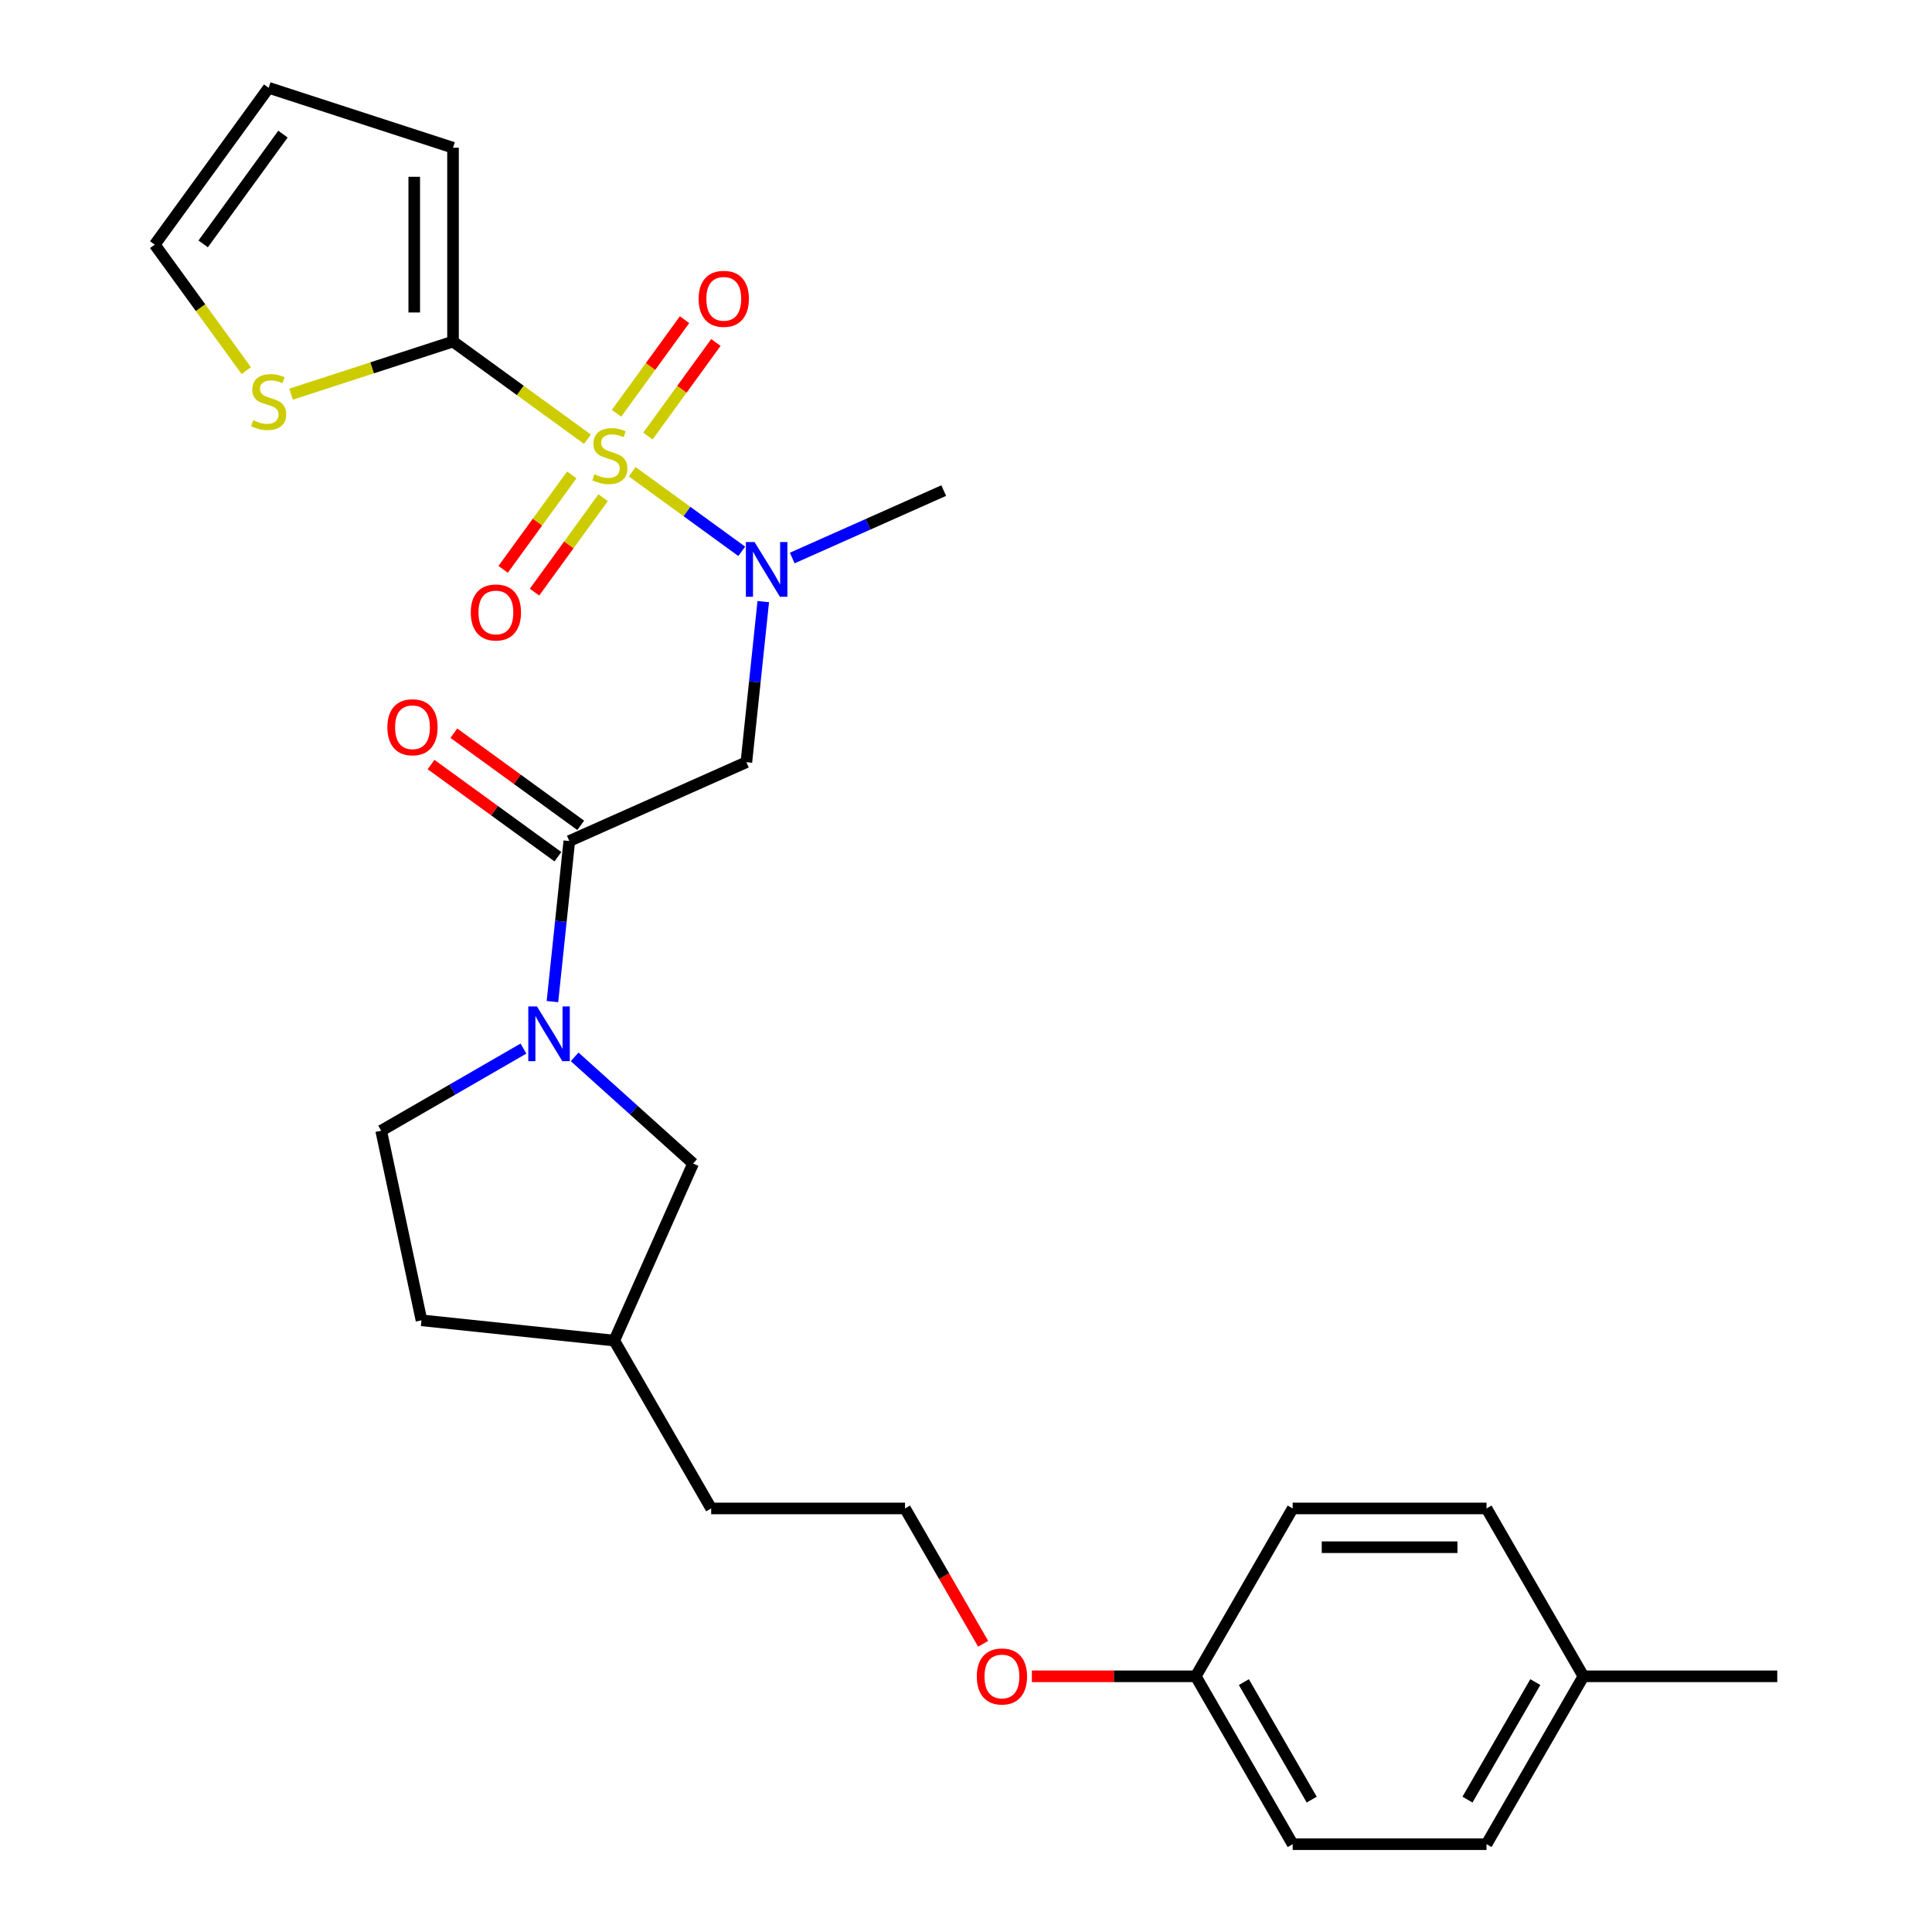 <?xml version='1.0' encoding='iso-8859-1'?>
<svg version='1.1' baseProfile='full'
              xmlns='http://www.w3.org/2000/svg'
                      xmlns:rdkit='http://www.rdkit.org/xml'
                      xmlns:xlink='http://www.w3.org/1999/xlink'
                  xml:space='preserve'
width='1000px' height='1000px' viewBox='0 0 1000 1000'>
<!-- END OF HEADER -->
<rect style='opacity:1.0;fill:#FFFFFF;stroke:none' width='1000' height='1000' x='0' y='0'> </rect>
<path class='bond-0' d='M 304.059,227.339 L 269.27,202.063' style='fill:none;fill-rule:evenodd;stroke:#CCCC00;stroke-width:6px;stroke-linecap:butt;stroke-linejoin:miter;stroke-opacity:1' />
<path class='bond-0' d='M 269.27,202.063 L 234.48,176.787' style='fill:none;fill-rule:evenodd;stroke:#000000;stroke-width:6px;stroke-linecap:butt;stroke-linejoin:miter;stroke-opacity:1' />
<path class='bond-1' d='M 327.236,244.178 L 355.581,264.771' style='fill:none;fill-rule:evenodd;stroke:#CCCC00;stroke-width:6px;stroke-linecap:butt;stroke-linejoin:miter;stroke-opacity:1' />
<path class='bond-1' d='M 355.581,264.771 L 383.925,285.365' style='fill:none;fill-rule:evenodd;stroke:#0000FF;stroke-width:6px;stroke-linecap:butt;stroke-linejoin:miter;stroke-opacity:1' />
<path class='bond-2' d='M 295.943,245.811 L 278.185,270.252' style='fill:none;fill-rule:evenodd;stroke:#CCCC00;stroke-width:6px;stroke-linecap:butt;stroke-linejoin:miter;stroke-opacity:1' />
<path class='bond-2' d='M 278.185,270.252 L 260.428,294.694' style='fill:none;fill-rule:evenodd;stroke:#FF0000;stroke-width:6px;stroke-linecap:butt;stroke-linejoin:miter;stroke-opacity:1' />
<path class='bond-2' d='M 312.176,257.605 L 294.419,282.047' style='fill:none;fill-rule:evenodd;stroke:#CCCC00;stroke-width:6px;stroke-linecap:butt;stroke-linejoin:miter;stroke-opacity:1' />
<path class='bond-2' d='M 294.419,282.047 L 276.661,306.488' style='fill:none;fill-rule:evenodd;stroke:#FF0000;stroke-width:6px;stroke-linecap:butt;stroke-linejoin:miter;stroke-opacity:1' />
<path class='bond-3' d='M 335.353,225.706 L 352.95,201.484' style='fill:none;fill-rule:evenodd;stroke:#CCCC00;stroke-width:6px;stroke-linecap:butt;stroke-linejoin:miter;stroke-opacity:1' />
<path class='bond-3' d='M 352.95,201.484 L 370.548,177.263' style='fill:none;fill-rule:evenodd;stroke:#FF0000;stroke-width:6px;stroke-linecap:butt;stroke-linejoin:miter;stroke-opacity:1' />
<path class='bond-3' d='M 319.119,213.911 L 336.717,189.69' style='fill:none;fill-rule:evenodd;stroke:#CCCC00;stroke-width:6px;stroke-linecap:butt;stroke-linejoin:miter;stroke-opacity:1' />
<path class='bond-3' d='M 336.717,189.69 L 354.315,165.469' style='fill:none;fill-rule:evenodd;stroke:#FF0000;stroke-width:6px;stroke-linecap:butt;stroke-linejoin:miter;stroke-opacity:1' />
<path class='bond-4' d='M 234.48,176.787 L 192.565,190.406' style='fill:none;fill-rule:evenodd;stroke:#000000;stroke-width:6px;stroke-linecap:butt;stroke-linejoin:miter;stroke-opacity:1' />
<path class='bond-4' d='M 192.565,190.406 L 150.65,204.025' style='fill:none;fill-rule:evenodd;stroke:#CCCC00;stroke-width:6px;stroke-linecap:butt;stroke-linejoin:miter;stroke-opacity:1' />
<path class='bond-5' d='M 234.48,176.787 L 234.48,76.458' style='fill:none;fill-rule:evenodd;stroke:#000000;stroke-width:6px;stroke-linecap:butt;stroke-linejoin:miter;stroke-opacity:1' />
<path class='bond-5' d='M 214.414,161.737 L 214.414,91.507' style='fill:none;fill-rule:evenodd;stroke:#000000;stroke-width:6px;stroke-linecap:butt;stroke-linejoin:miter;stroke-opacity:1' />
<path class='bond-6' d='M 395.063,311.398 L 390.696,352.954' style='fill:none;fill-rule:evenodd;stroke:#0000FF;stroke-width:6px;stroke-linecap:butt;stroke-linejoin:miter;stroke-opacity:1' />
<path class='bond-6' d='M 390.696,352.954 L 386.328,394.509' style='fill:none;fill-rule:evenodd;stroke:#000000;stroke-width:6px;stroke-linecap:butt;stroke-linejoin:miter;stroke-opacity:1' />
<path class='bond-7' d='M 410.064,288.832 L 449.267,271.377' style='fill:none;fill-rule:evenodd;stroke:#0000FF;stroke-width:6px;stroke-linecap:butt;stroke-linejoin:miter;stroke-opacity:1' />
<path class='bond-7' d='M 449.267,271.377 L 488.47,253.923' style='fill:none;fill-rule:evenodd;stroke:#000000;stroke-width:6px;stroke-linecap:butt;stroke-linejoin:miter;stroke-opacity:1' />
<path class='bond-8' d='M 285.938,518.428 L 290.306,476.872' style='fill:none;fill-rule:evenodd;stroke:#0000FF;stroke-width:6px;stroke-linecap:butt;stroke-linejoin:miter;stroke-opacity:1' />
<path class='bond-8' d='M 290.306,476.872 L 294.673,435.317' style='fill:none;fill-rule:evenodd;stroke:#000000;stroke-width:6px;stroke-linecap:butt;stroke-linejoin:miter;stroke-opacity:1' />
<path class='bond-9' d='M 297.434,547.025 L 328.09,574.627' style='fill:none;fill-rule:evenodd;stroke:#0000FF;stroke-width:6px;stroke-linecap:butt;stroke-linejoin:miter;stroke-opacity:1' />
<path class='bond-9' d='M 328.09,574.627 L 358.745,602.229' style='fill:none;fill-rule:evenodd;stroke:#000000;stroke-width:6px;stroke-linecap:butt;stroke-linejoin:miter;stroke-opacity:1' />
<path class='bond-10' d='M 270.938,542.745 L 234.118,564.002' style='fill:none;fill-rule:evenodd;stroke:#0000FF;stroke-width:6px;stroke-linecap:butt;stroke-linejoin:miter;stroke-opacity:1' />
<path class='bond-10' d='M 234.118,564.002 L 197.299,585.26' style='fill:none;fill-rule:evenodd;stroke:#000000;stroke-width:6px;stroke-linecap:butt;stroke-linejoin:miter;stroke-opacity:1' />
<path class='bond-11' d='M 294.673,435.317 L 386.328,394.509' style='fill:none;fill-rule:evenodd;stroke:#000000;stroke-width:6px;stroke-linecap:butt;stroke-linejoin:miter;stroke-opacity:1' />
<path class='bond-12' d='M 300.57,427.2 L 267.741,403.348' style='fill:none;fill-rule:evenodd;stroke:#000000;stroke-width:6px;stroke-linecap:butt;stroke-linejoin:miter;stroke-opacity:1' />
<path class='bond-12' d='M 267.741,403.348 L 234.911,379.495' style='fill:none;fill-rule:evenodd;stroke:#FF0000;stroke-width:6px;stroke-linecap:butt;stroke-linejoin:miter;stroke-opacity:1' />
<path class='bond-12' d='M 288.776,443.433 L 255.946,419.581' style='fill:none;fill-rule:evenodd;stroke:#000000;stroke-width:6px;stroke-linecap:butt;stroke-linejoin:miter;stroke-opacity:1' />
<path class='bond-12' d='M 255.946,419.581 L 223.117,395.729' style='fill:none;fill-rule:evenodd;stroke:#FF0000;stroke-width:6px;stroke-linecap:butt;stroke-linejoin:miter;stroke-opacity:1' />
<path class='bond-13' d='M 127.474,191.84 L 103.782,159.231' style='fill:none;fill-rule:evenodd;stroke:#CCCC00;stroke-width:6px;stroke-linecap:butt;stroke-linejoin:miter;stroke-opacity:1' />
<path class='bond-13' d='M 103.782,159.231 L 80.09,126.622' style='fill:none;fill-rule:evenodd;stroke:#000000;stroke-width:6px;stroke-linecap:butt;stroke-linejoin:miter;stroke-opacity:1' />
<path class='bond-14' d='M 358.745,602.229 L 317.937,693.884' style='fill:none;fill-rule:evenodd;stroke:#000000;stroke-width:6px;stroke-linecap:butt;stroke-linejoin:miter;stroke-opacity:1' />
<path class='bond-15' d='M 234.48,76.458 L 139.062,45.455' style='fill:none;fill-rule:evenodd;stroke:#000000;stroke-width:6px;stroke-linecap:butt;stroke-linejoin:miter;stroke-opacity:1' />
<path class='bond-16' d='M 197.299,585.26 L 218.158,683.396' style='fill:none;fill-rule:evenodd;stroke:#000000;stroke-width:6px;stroke-linecap:butt;stroke-linejoin:miter;stroke-opacity:1' />
<path class='bond-17' d='M 80.09,126.622 L 139.062,45.455' style='fill:none;fill-rule:evenodd;stroke:#000000;stroke-width:6px;stroke-linecap:butt;stroke-linejoin:miter;stroke-opacity:1' />
<path class='bond-17' d='M 105.169,126.241 L 146.45,69.424' style='fill:none;fill-rule:evenodd;stroke:#000000;stroke-width:6px;stroke-linecap:butt;stroke-linejoin:miter;stroke-opacity:1' />
<path class='bond-18' d='M 618.924,867.658 L 576.513,867.658' style='fill:none;fill-rule:evenodd;stroke:#000000;stroke-width:6px;stroke-linecap:butt;stroke-linejoin:miter;stroke-opacity:1' />
<path class='bond-18' d='M 576.513,867.658 L 534.103,867.658' style='fill:none;fill-rule:evenodd;stroke:#FF0000;stroke-width:6px;stroke-linecap:butt;stroke-linejoin:miter;stroke-opacity:1' />
<path class='bond-19' d='M 618.924,867.658 L 669.088,780.771' style='fill:none;fill-rule:evenodd;stroke:#000000;stroke-width:6px;stroke-linecap:butt;stroke-linejoin:miter;stroke-opacity:1' />
<path class='bond-20' d='M 618.924,867.658 L 669.088,954.545' style='fill:none;fill-rule:evenodd;stroke:#000000;stroke-width:6px;stroke-linecap:butt;stroke-linejoin:miter;stroke-opacity:1' />
<path class='bond-20' d='M 643.826,870.658 L 678.941,931.479' style='fill:none;fill-rule:evenodd;stroke:#000000;stroke-width:6px;stroke-linecap:butt;stroke-linejoin:miter;stroke-opacity:1' />
<path class='bond-21' d='M 218.158,683.396 L 317.937,693.884' style='fill:none;fill-rule:evenodd;stroke:#000000;stroke-width:6px;stroke-linecap:butt;stroke-linejoin:miter;stroke-opacity:1' />
<path class='bond-22' d='M 317.937,693.884 L 368.102,780.771' style='fill:none;fill-rule:evenodd;stroke:#000000;stroke-width:6px;stroke-linecap:butt;stroke-linejoin:miter;stroke-opacity:1' />
<path class='bond-23' d='M 819.581,867.658 L 769.417,954.545' style='fill:none;fill-rule:evenodd;stroke:#000000;stroke-width:6px;stroke-linecap:butt;stroke-linejoin:miter;stroke-opacity:1' />
<path class='bond-23' d='M 794.679,870.658 L 759.564,931.479' style='fill:none;fill-rule:evenodd;stroke:#000000;stroke-width:6px;stroke-linecap:butt;stroke-linejoin:miter;stroke-opacity:1' />
<path class='bond-24' d='M 819.581,867.658 L 919.91,867.658' style='fill:none;fill-rule:evenodd;stroke:#000000;stroke-width:6px;stroke-linecap:butt;stroke-linejoin:miter;stroke-opacity:1' />
<path class='bond-25' d='M 819.581,867.658 L 769.417,780.771' style='fill:none;fill-rule:evenodd;stroke:#000000;stroke-width:6px;stroke-linecap:butt;stroke-linejoin:miter;stroke-opacity:1' />
<path class='bond-26' d='M 669.088,780.771 L 769.417,780.771' style='fill:none;fill-rule:evenodd;stroke:#000000;stroke-width:6px;stroke-linecap:butt;stroke-linejoin:miter;stroke-opacity:1' />
<path class='bond-26' d='M 684.137,800.837 L 754.368,800.837' style='fill:none;fill-rule:evenodd;stroke:#000000;stroke-width:6px;stroke-linecap:butt;stroke-linejoin:miter;stroke-opacity:1' />
<path class='bond-27' d='M 669.088,954.545 L 769.417,954.545' style='fill:none;fill-rule:evenodd;stroke:#000000;stroke-width:6px;stroke-linecap:butt;stroke-linejoin:miter;stroke-opacity:1' />
<path class='bond-28' d='M 508.879,850.83 L 488.655,815.8' style='fill:none;fill-rule:evenodd;stroke:#FF0000;stroke-width:6px;stroke-linecap:butt;stroke-linejoin:miter;stroke-opacity:1' />
<path class='bond-28' d='M 488.655,815.8 L 468.431,780.771' style='fill:none;fill-rule:evenodd;stroke:#000000;stroke-width:6px;stroke-linecap:butt;stroke-linejoin:miter;stroke-opacity:1' />
<path class='bond-29' d='M 468.431,780.771 L 368.102,780.771' style='fill:none;fill-rule:evenodd;stroke:#000000;stroke-width:6px;stroke-linecap:butt;stroke-linejoin:miter;stroke-opacity:1' />
<path  class='atom-0' d='M 307.648 245.478
Q 307.968 245.598, 309.288 246.158
Q 310.608 246.718, 312.048 247.078
Q 313.528 247.398, 314.968 247.398
Q 317.648 247.398, 319.208 246.118
Q 320.768 244.798, 320.768 242.518
Q 320.768 240.958, 319.968 239.998
Q 319.208 239.038, 318.008 238.518
Q 316.808 237.998, 314.808 237.398
Q 312.288 236.638, 310.768 235.918
Q 309.288 235.198, 308.208 233.678
Q 307.168 232.158, 307.168 229.598
Q 307.168 226.038, 309.568 223.838
Q 312.008 221.638, 316.808 221.638
Q 320.088 221.638, 323.808 223.198
L 322.888 226.278
Q 319.488 224.878, 316.928 224.878
Q 314.168 224.878, 312.648 226.038
Q 311.128 227.158, 311.168 229.118
Q 311.168 230.638, 311.928 231.558
Q 312.728 232.478, 313.848 232.998
Q 315.008 233.518, 316.928 234.118
Q 319.488 234.918, 321.008 235.718
Q 322.528 236.518, 323.608 238.158
Q 324.728 239.758, 324.728 242.518
Q 324.728 246.438, 322.088 248.558
Q 319.488 250.638, 315.128 250.638
Q 312.608 250.638, 310.688 250.078
Q 308.808 249.558, 306.568 248.638
L 307.648 245.478
' fill='#CCCC00'/>
<path  class='atom-2' d='M 390.555 280.57
L 399.835 295.57
Q 400.755 297.05, 402.235 299.73
Q 403.715 302.41, 403.795 302.57
L 403.795 280.57
L 407.555 280.57
L 407.555 308.89
L 403.675 308.89
L 393.715 292.49
Q 392.555 290.57, 391.315 288.37
Q 390.115 286.17, 389.755 285.49
L 389.755 308.89
L 386.075 308.89
L 386.075 280.57
L 390.555 280.57
' fill='#0000FF'/>
<path  class='atom-3' d='M 277.926 520.936
L 287.206 535.936
Q 288.126 537.416, 289.606 540.096
Q 291.086 542.776, 291.166 542.936
L 291.166 520.936
L 294.926 520.936
L 294.926 549.256
L 291.046 549.256
L 281.086 532.856
Q 279.926 530.936, 278.686 528.736
Q 277.486 526.536, 277.126 525.856
L 277.126 549.256
L 273.446 549.256
L 273.446 520.936
L 277.926 520.936
' fill='#0000FF'/>
<path  class='atom-6' d='M 131.062 217.51
Q 131.382 217.63, 132.702 218.19
Q 134.022 218.75, 135.462 219.11
Q 136.942 219.43, 138.382 219.43
Q 141.062 219.43, 142.622 218.15
Q 144.182 216.83, 144.182 214.55
Q 144.182 212.99, 143.382 212.03
Q 142.622 211.07, 141.422 210.55
Q 140.222 210.03, 138.222 209.43
Q 135.702 208.67, 134.182 207.95
Q 132.702 207.23, 131.622 205.71
Q 130.582 204.19, 130.582 201.63
Q 130.582 198.07, 132.982 195.87
Q 135.422 193.67, 140.222 193.67
Q 143.502 193.67, 147.222 195.23
L 146.302 198.31
Q 142.902 196.91, 140.342 196.91
Q 137.582 196.91, 136.062 198.07
Q 134.542 199.19, 134.582 201.15
Q 134.582 202.67, 135.342 203.59
Q 136.142 204.51, 137.262 205.03
Q 138.422 205.55, 140.342 206.15
Q 142.902 206.95, 144.422 207.75
Q 145.942 208.55, 147.022 210.19
Q 148.142 211.79, 148.142 214.55
Q 148.142 218.47, 145.502 220.59
Q 142.902 222.67, 138.542 222.67
Q 136.022 222.67, 134.102 222.11
Q 132.222 221.59, 129.982 220.67
L 131.062 217.51
' fill='#CCCC00'/>
<path  class='atom-7' d='M 243.676 317.006
Q 243.676 310.206, 247.036 306.406
Q 250.396 302.606, 256.676 302.606
Q 262.956 302.606, 266.316 306.406
Q 269.676 310.206, 269.676 317.006
Q 269.676 323.886, 266.276 327.806
Q 262.876 331.686, 256.676 331.686
Q 250.436 331.686, 247.036 327.806
Q 243.676 323.926, 243.676 317.006
M 256.676 328.486
Q 260.996 328.486, 263.316 325.606
Q 265.676 322.686, 265.676 317.006
Q 265.676 311.446, 263.316 308.646
Q 260.996 305.806, 256.676 305.806
Q 252.356 305.806, 249.996 308.606
Q 247.676 311.406, 247.676 317.006
Q 247.676 322.726, 249.996 325.606
Q 252.356 328.486, 256.676 328.486
' fill='#FF0000'/>
<path  class='atom-8' d='M 361.619 154.671
Q 361.619 147.871, 364.979 144.071
Q 368.339 140.271, 374.619 140.271
Q 380.899 140.271, 384.259 144.071
Q 387.619 147.871, 387.619 154.671
Q 387.619 161.551, 384.219 165.471
Q 380.819 169.351, 374.619 169.351
Q 368.379 169.351, 364.979 165.471
Q 361.619 161.591, 361.619 154.671
M 374.619 166.151
Q 378.939 166.151, 381.259 163.271
Q 383.619 160.351, 383.619 154.671
Q 383.619 149.111, 381.259 146.311
Q 378.939 143.471, 374.619 143.471
Q 370.299 143.471, 367.939 146.271
Q 365.619 149.071, 365.619 154.671
Q 365.619 160.391, 367.939 163.271
Q 370.299 166.151, 374.619 166.151
' fill='#FF0000'/>
<path  class='atom-12' d='M 200.506 376.425
Q 200.506 369.625, 203.866 365.825
Q 207.226 362.025, 213.506 362.025
Q 219.786 362.025, 223.146 365.825
Q 226.506 369.625, 226.506 376.425
Q 226.506 383.305, 223.106 387.225
Q 219.706 391.105, 213.506 391.105
Q 207.266 391.105, 203.866 387.225
Q 200.506 383.345, 200.506 376.425
M 213.506 387.905
Q 217.826 387.905, 220.146 385.025
Q 222.506 382.105, 222.506 376.425
Q 222.506 370.865, 220.146 368.065
Q 217.826 365.225, 213.506 365.225
Q 209.186 365.225, 206.826 368.025
Q 204.506 370.825, 204.506 376.425
Q 204.506 382.145, 206.826 385.025
Q 209.186 387.905, 213.506 387.905
' fill='#FF0000'/>
<path  class='atom-24' d='M 505.595 867.738
Q 505.595 860.938, 508.955 857.138
Q 512.315 853.338, 518.595 853.338
Q 524.875 853.338, 528.235 857.138
Q 531.595 860.938, 531.595 867.738
Q 531.595 874.618, 528.195 878.538
Q 524.795 882.418, 518.595 882.418
Q 512.355 882.418, 508.955 878.538
Q 505.595 874.658, 505.595 867.738
M 518.595 879.218
Q 522.915 879.218, 525.235 876.338
Q 527.595 873.418, 527.595 867.738
Q 527.595 862.178, 525.235 859.378
Q 522.915 856.538, 518.595 856.538
Q 514.275 856.538, 511.915 859.338
Q 509.595 862.138, 509.595 867.738
Q 509.595 873.458, 511.915 876.338
Q 514.275 879.218, 518.595 879.218
' fill='#FF0000'/>
</svg>

